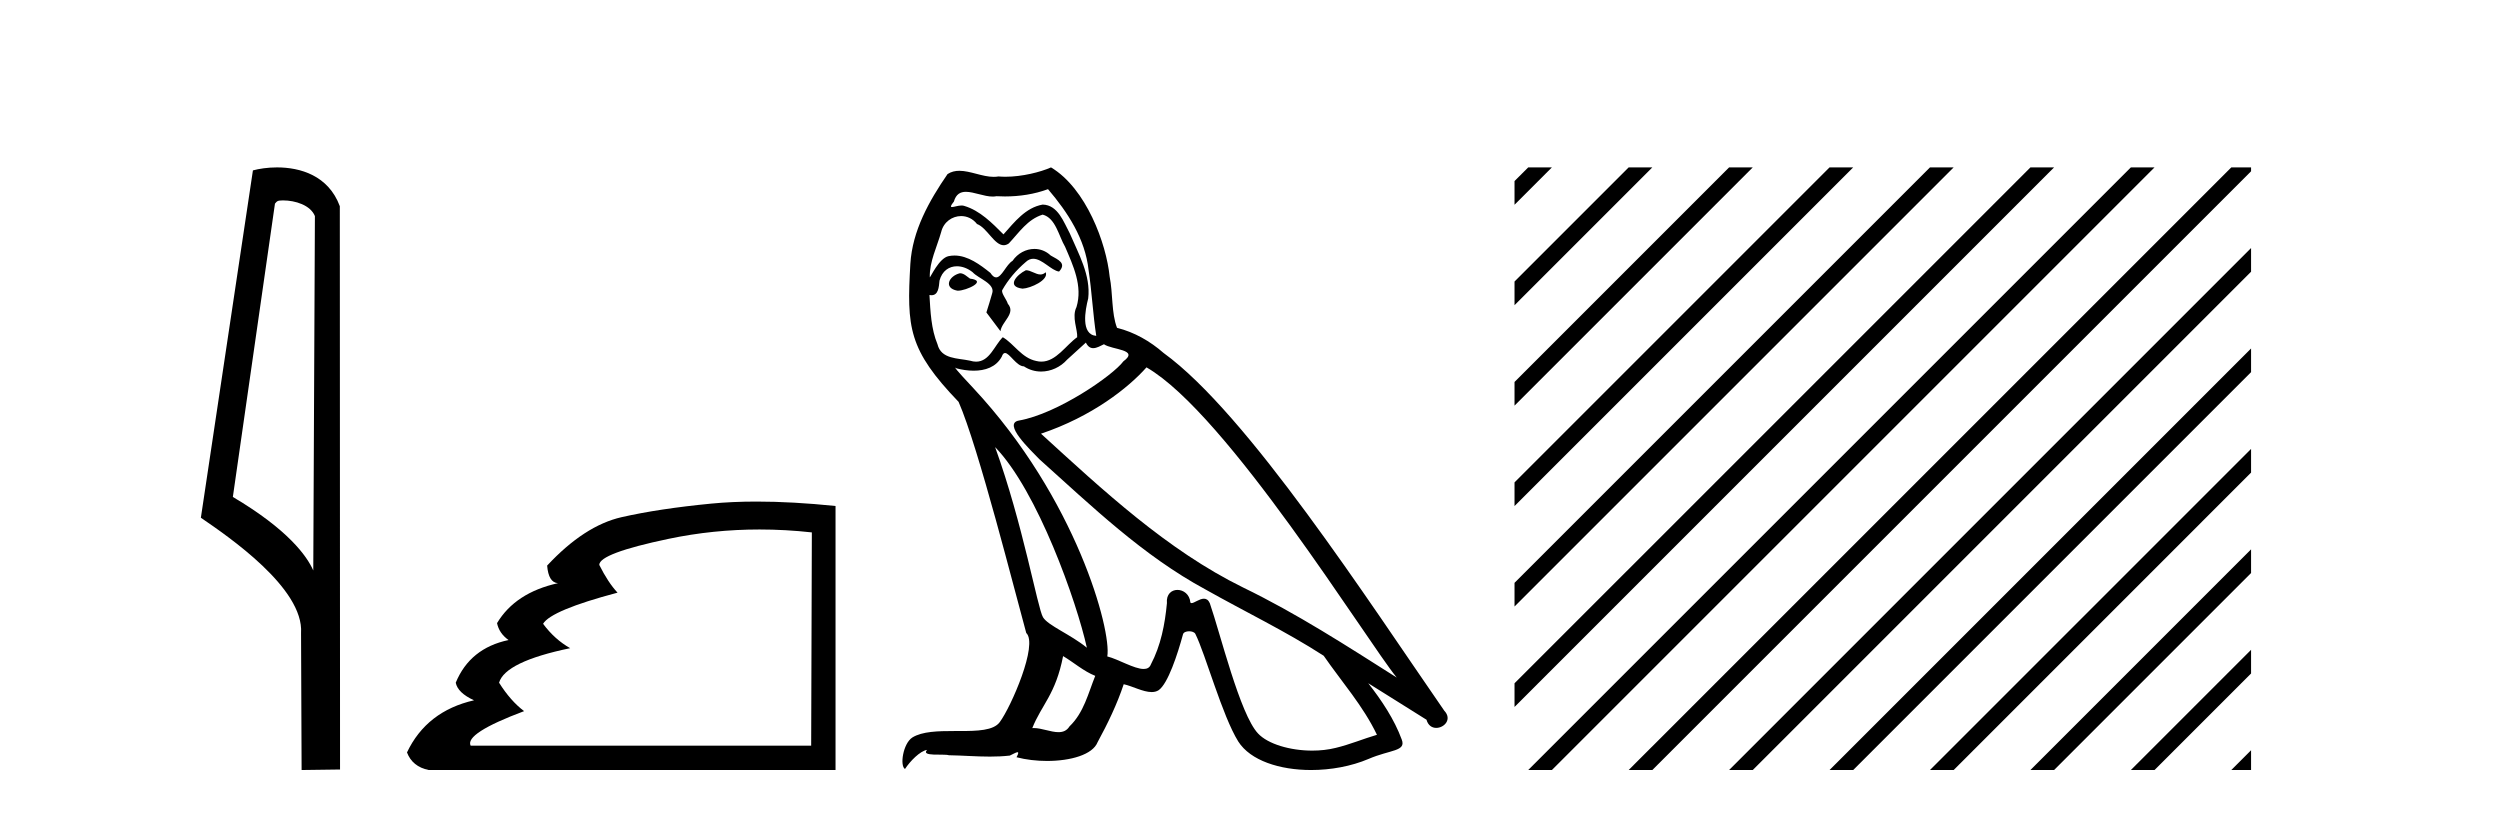 <?xml version='1.0' encoding='UTF-8' standalone='yes'?><svg xmlns='http://www.w3.org/2000/svg' xmlns:xlink='http://www.w3.org/1999/xlink' width='126.0' height='41.0' ><path d='M 14.259 10.1 C 14.884 10.1 15.648 10.34 15.871 10.89 L 15.789 28.751 L 15.789 28.751 C 15.473 28.034 14.531 26.699 11.736 25.046 L 13.858 10.263 C 13.958 10.157 13.955 10.1 14.259 10.1 ZM 15.789 28.751 L 15.789 28.751 C 15.789 28.751 15.789 28.751 15.789 28.751 L 15.789 28.751 L 15.789 28.751 ZM 13.962 8.437 C 13.484 8.437 13.053 8.505 12.747 8.588 L 10.124 26.094 C 11.512 27.044 15.325 29.648 15.173 31.91 L 15.201 38.809 L 17.138 38.783 L 17.127 10.393 C 16.551 8.837 15.12 8.437 13.962 8.437 Z' style='fill:#000000;stroke:none' /><path d='M 38.281 26.686 Q 39.585 26.686 40.917 26.833 L 40.883 37.581 L 23.72 37.581 Q 23.413 36.967 26.415 35.841 Q 25.733 35.329 25.153 34.408 Q 25.46 33.35 28.736 32.668 Q 27.951 32.224 27.371 31.439 Q 27.78 30.757 31.124 29.87 Q 30.646 29.358 30.203 28.471 Q 30.203 27.891 33.7 27.157 Q 35.945 26.686 38.281 26.686 ZM 38.131 25.279 Q 36.898 25.279 35.833 25.383 Q 33.206 25.639 31.329 26.065 Q 29.452 26.492 27.576 28.505 Q 27.644 29.358 28.121 29.392 Q 25.972 29.87 25.051 31.405 Q 25.153 31.917 25.631 32.258 Q 23.686 32.668 22.969 34.408 Q 23.072 34.92 23.89 35.295 Q 21.502 35.841 20.512 37.922 Q 20.785 38.639 21.604 38.809 L 42.111 38.809 L 42.111 25.502 Q 39.94 25.279 38.131 25.279 Z' style='fill:#000000;stroke:none' /><path d='M 51.706 13.619 C 51.25 13.839 50.693 14.447 51.537 14.548 C 51.942 14.531 52.871 14.109 52.702 13.721 L 52.702 13.721 C 52.615 13.804 52.526 13.834 52.436 13.834 C 52.197 13.834 51.952 13.619 51.706 13.619 ZM 48.38 13.771 C 47.823 13.906 47.536 14.514 48.245 14.649 C 48.257 14.65 48.269 14.651 48.282 14.651 C 48.69 14.651 49.803 14.156 48.887 14.042 C 48.735 13.94 48.583 13.771 48.38 13.771 ZM 52.82 9.534 C 53.816 10.699 54.694 12.049 54.863 13.603 C 55.032 14.717 55.082 15.831 55.251 16.928 C 54.458 16.861 54.694 15.628 54.846 15.038 C 54.981 13.873 54.356 12.792 53.917 11.762 C 53.614 11.205 53.327 10.328 52.55 10.311 C 51.689 10.463 51.132 11.189 50.575 11.813 C 50.001 11.239 49.393 10.615 48.6 10.378 C 48.558 10.363 48.512 10.357 48.463 10.357 C 48.285 10.357 48.077 10.435 47.981 10.435 C 47.898 10.435 47.899 10.377 48.076 10.159 C 48.184 9.78 48.406 9.668 48.682 9.668 C 49.083 9.668 49.597 9.907 50.031 9.907 C 50.096 9.907 50.159 9.901 50.22 9.889 C 50.363 9.897 50.506 9.901 50.649 9.901 C 51.387 9.901 52.127 9.789 52.82 9.534 ZM 52.55 10.817 C 53.208 10.986 53.36 11.898 53.681 12.438 C 54.086 13.383 54.576 14.413 54.255 15.476 C 54.002 15.983 54.323 16.624 54.289 16.996 C 53.726 17.391 53.231 18.226 52.484 18.226 C 52.402 18.226 52.318 18.216 52.229 18.194 C 51.487 18.042 51.115 17.333 50.541 16.996 C 50.126 17.397 49.88 18.228 49.195 18.228 C 49.101 18.228 48.999 18.212 48.887 18.178 C 48.262 18.042 47.435 18.11 47.249 17.35 C 46.928 16.574 46.895 15.713 46.844 14.869 L 46.844 14.869 C 46.881 14.876 46.915 14.879 46.947 14.879 C 47.289 14.879 47.32 14.483 47.351 14.143 C 47.482 13.649 47.836 13.42 48.229 13.42 C 48.494 13.42 48.777 13.524 49.022 13.721 C 49.309 14.042 50.187 14.295 50.001 14.801 C 49.917 15.105 49.815 15.426 49.714 15.747 L 50.423 16.692 C 50.49 16.202 51.216 15.797 50.794 15.308 C 50.727 15.088 50.474 14.801 50.507 14.632 C 50.811 14.092 51.216 13.619 51.689 13.214 C 51.817 13.09 51.946 13.042 52.076 13.042 C 52.529 13.042 52.984 13.635 53.377 13.687 C 53.766 13.265 53.343 13.096 52.955 12.877 C 52.715 12.65 52.424 12.546 52.134 12.546 C 51.712 12.546 51.291 12.766 51.031 13.147 C 50.71 13.339 50.487 13.98 50.205 13.98 C 50.116 13.98 50.022 13.917 49.917 13.755 C 49.401 13.342 48.783 12.879 48.108 12.879 C 48.008 12.879 47.908 12.889 47.806 12.91 C 47.329 13.009 46.899 13.976 46.863 13.976 C 46.862 13.976 46.861 13.975 46.861 13.974 C 46.844 13.181 47.215 12.472 47.435 11.695 C 47.557 11.185 47.995 10.89 48.441 10.89 C 48.732 10.89 49.028 11.016 49.241 11.29 C 49.744 11.476 50.112 12.359 50.585 12.359 C 50.668 12.359 50.754 12.332 50.845 12.269 C 51.368 11.712 51.79 11.053 52.55 10.817 ZM 50.153 22.533 C 52.297 24.744 54.272 30.349 54.778 32.645 C 53.951 31.97 52.82 31.531 52.567 31.109 C 52.297 30.67 51.554 26.399 50.153 22.533 ZM 57.783 18.515 C 61.835 20.845 68.891 32.307 70.394 34.148 C 67.862 32.544 65.363 30.923 62.645 29.606 C 58.83 27.733 55.572 24.694 52.466 21.858 C 55.032 20.997 56.872 19.545 57.783 18.515 ZM 53.58 33.067 C 54.12 33.388 54.61 33.827 55.2 34.063 C 54.846 34.941 54.626 35.92 53.901 36.612 C 53.764 36.832 53.57 36.901 53.347 36.901 C 52.963 36.901 52.497 36.694 52.107 36.694 C 52.08 36.694 52.053 36.695 52.027 36.697 C 52.499 35.515 53.208 34.992 53.58 33.067 ZM 54.728 17.266 C 54.83 17.478 54.96 17.547 55.099 17.547 C 55.281 17.547 55.476 17.427 55.639 17.35 C 56.045 17.637 57.446 17.604 56.619 18.211 C 56.095 18.92 53.298 20.854 51.356 21.195 C 50.517 21.342 51.925 22.668 52.381 23.141 C 55.015 25.504 57.598 28.003 60.755 29.708 C 62.73 30.822 64.806 31.818 66.714 33.05 C 67.625 34.367 68.706 35.582 69.398 37.034 C 68.706 37.237 68.031 37.524 67.321 37.693 C 66.947 37.787 66.542 37.831 66.136 37.831 C 65.021 37.831 63.9 37.499 63.405 36.967 C 62.493 36.005 61.497 31.902 60.974 30.4 C 60.899 30.231 60.794 30.174 60.679 30.174 C 60.451 30.174 60.187 30.397 60.056 30.397 C 60.03 30.397 60.009 30.388 59.995 30.366 C 59.961 29.95 59.641 29.731 59.343 29.731 C 59.047 29.731 58.771 29.946 58.813 30.4 C 58.712 31.463 58.509 32.527 58.003 33.489 C 57.941 33.653 57.811 33.716 57.64 33.716 C 57.161 33.716 56.356 33.221 55.808 33.084 C 56.028 31.784 54.255 25.133 49.056 19.562 C 48.874 19.365 48.081 18.53 48.151 18.53 C 48.159 18.53 48.178 18.541 48.211 18.566 C 48.478 18.635 48.777 18.683 49.074 18.683 C 49.644 18.683 50.202 18.508 50.49 17.975 C 50.534 17.843 50.589 17.792 50.654 17.792 C 50.885 17.792 51.234 18.464 51.605 18.464 C 51.873 18.643 52.173 18.726 52.472 18.726 C 52.961 18.726 53.447 18.504 53.782 18.127 C 54.103 17.84 54.407 17.553 54.728 17.266 ZM 52.972 8.437 C 52.442 8.673 51.512 8.908 50.678 8.908 C 50.557 8.908 50.438 8.903 50.322 8.893 C 50.243 8.907 50.162 8.913 50.081 8.913 C 49.513 8.913 48.901 8.608 48.351 8.608 C 48.142 8.608 47.941 8.652 47.756 8.774 C 46.827 10.125 45.983 11.627 45.882 13.299 C 45.696 16.506 45.781 17.62 48.313 20.254 C 49.309 22.516 51.166 29.893 51.723 31.902 C 52.331 32.476 50.963 35.616 50.389 36.393 C 50.077 36.823 49.254 36.844 48.37 36.844 C 48.274 36.844 48.177 36.844 48.08 36.844 C 47.285 36.844 46.48 36.861 45.983 37.169 C 45.51 37.473 45.342 38.604 45.612 38.756 C 45.865 38.368 46.371 37.845 46.726 37.794 L 46.726 37.794 C 46.388 38.148 47.57 37.98 47.823 38.064 C 48.506 38.075 49.197 38.133 49.89 38.133 C 50.225 38.133 50.56 38.119 50.896 38.081 C 51.048 38.014 51.21 37.911 51.281 37.911 C 51.337 37.911 51.337 37.973 51.233 38.165 C 51.711 38.29 52.248 38.352 52.773 38.352 C 53.954 38.352 55.073 38.037 55.319 37.406 C 55.825 36.477 56.298 35.498 56.635 34.485 C 57.066 34.577 57.608 34.88 58.043 34.88 C 58.17 34.88 58.288 34.854 58.391 34.789 C 58.864 34.468 59.353 32.966 59.623 31.97 C 59.649 31.866 59.79 31.816 59.932 31.816 C 60.069 31.816 60.207 31.862 60.248 31.953 C 60.755 32.966 61.599 36.072 62.409 37.372 C 63.02 38.335 64.502 38.809 66.079 38.809 C 67.072 38.809 68.102 38.622 68.976 38.25 C 70.073 37.777 70.883 37.878 70.647 37.271 C 70.276 36.258 69.634 35.295 68.959 34.435 L 68.959 34.435 C 69.938 35.042 70.917 35.667 71.896 36.275 C 71.977 36.569 72.18 36.686 72.387 36.686 C 72.787 36.686 73.202 36.252 72.791 35.819 C 68.959 30.282 62.865 20.845 58.644 17.789 C 57.969 17.198 57.176 16.743 56.298 16.523 C 56.011 15.78 56.095 14.784 55.926 13.94 C 55.758 12.269 54.745 9.5 52.972 8.437 Z' style='fill:#000000;stroke:none' /><path d='M 77.022 8.437 L 76.332 9.126 L 76.332 10.32 L 77.917 8.735 L 78.215 8.437 ZM 82.084 8.437 L 76.332 14.189 L 76.332 15.382 L 82.979 8.735 L 83.277 8.437 ZM 87.146 8.437 L 76.332 19.251 L 76.332 20.444 L 88.041 8.735 L 88.339 8.437 ZM 92.208 8.437 L 76.332 24.313 L 76.332 25.506 L 93.103 8.735 L 93.401 8.437 ZM 97.27 8.437 L 76.332 29.375 L 76.332 30.568 L 98.165 8.735 L 98.464 8.437 ZM 102.333 8.437 L 76.332 34.437 L 76.332 34.437 L 76.332 35.63 L 103.227 8.735 L 103.526 8.437 ZM 107.395 8.437 L 77.32 38.511 L 77.022 38.809 L 78.215 38.809 L 108.289 8.735 L 108.588 8.437 ZM 112.457 8.437 L 82.382 38.511 L 82.084 38.809 L 83.277 38.809 L 113.352 8.735 L 113.454 8.632 L 113.454 8.437 ZM 113.454 12.501 L 87.445 38.511 L 87.146 38.809 L 88.339 38.809 L 113.454 13.694 L 113.454 12.501 ZM 113.454 17.563 L 92.507 38.511 L 92.208 38.809 L 93.401 38.809 L 113.454 18.756 L 113.454 17.563 ZM 113.454 22.625 L 97.569 38.511 L 97.27 38.809 L 98.464 38.809 L 113.454 23.819 L 113.454 22.625 ZM 113.454 27.687 L 102.631 38.511 L 102.333 38.809 L 103.526 38.809 L 113.454 28.881 L 113.454 27.687 ZM 113.454 32.75 L 107.693 38.511 L 107.395 38.809 L 108.588 38.809 L 113.454 33.943 L 113.454 32.75 ZM 113.454 37.812 L 112.755 38.511 L 112.457 38.809 L 113.454 38.809 L 113.454 37.812 Z' style='fill:#000000;stroke:none' /></svg>